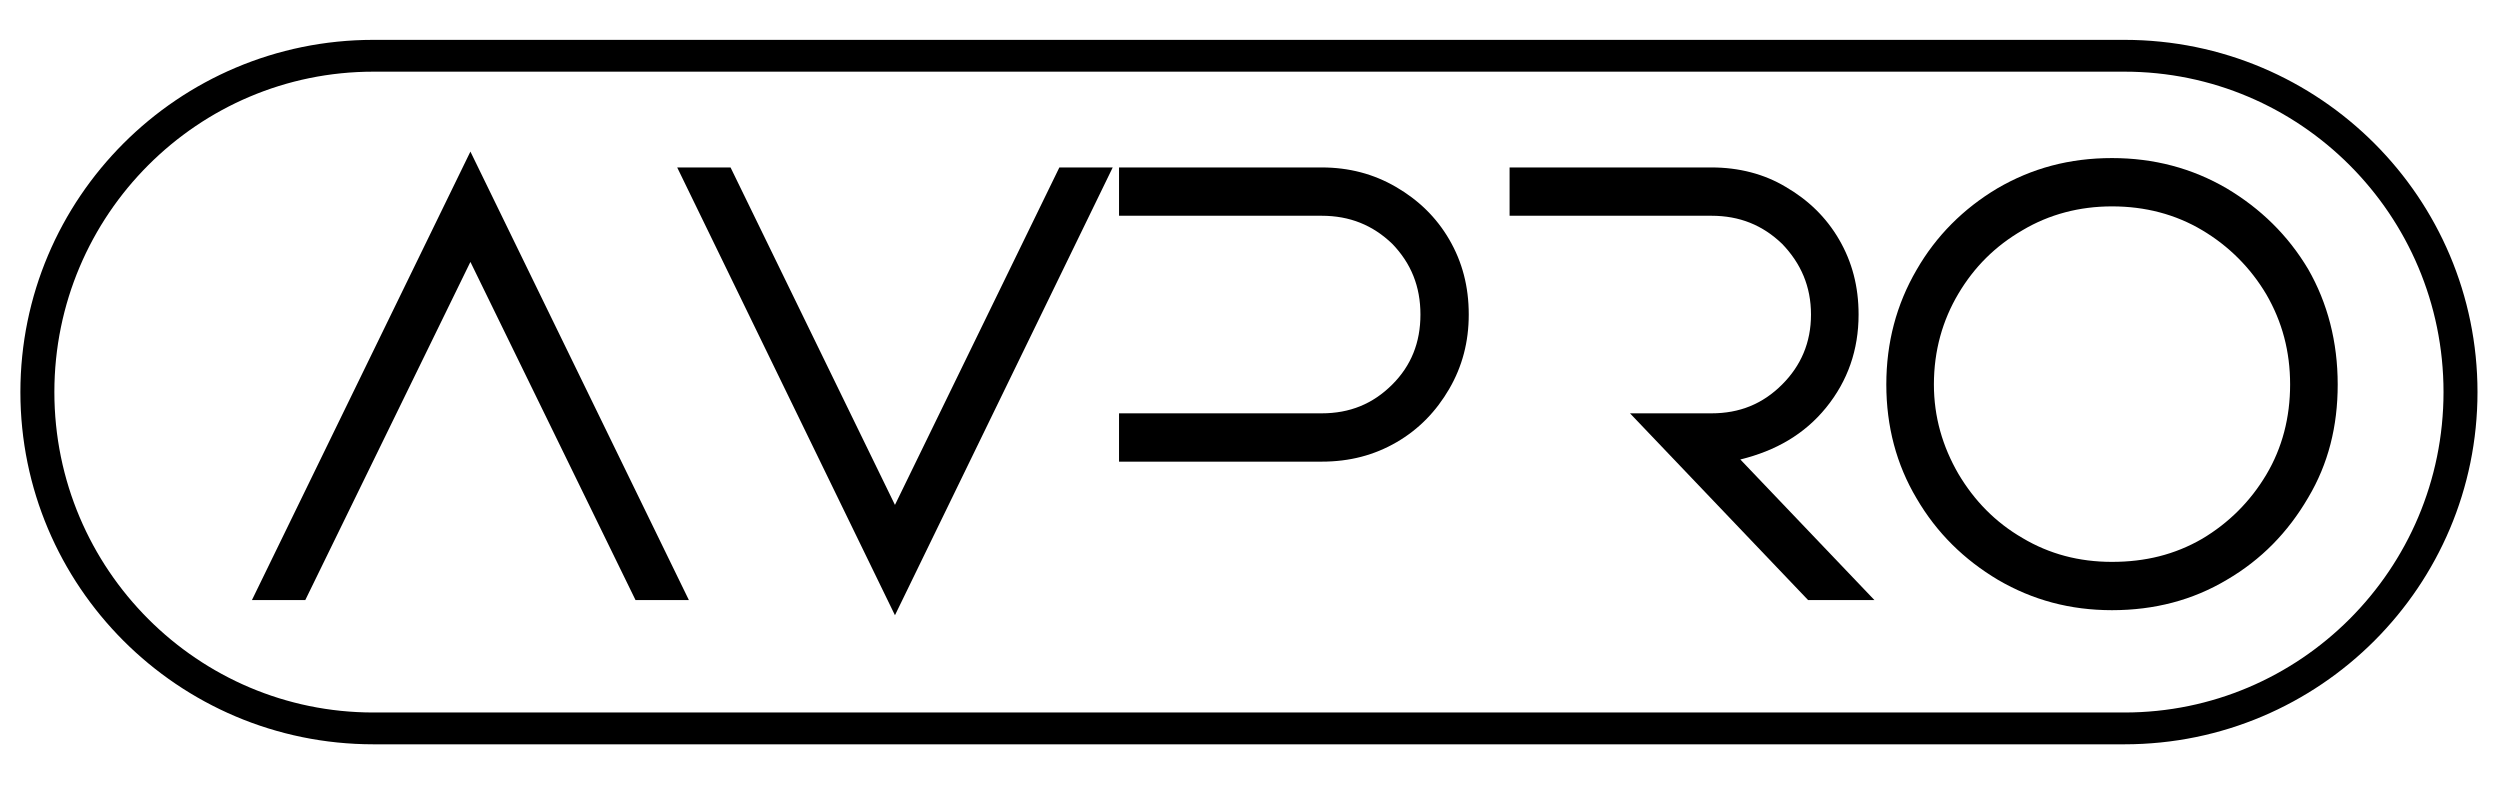 <?xml version="1.0" encoding="UTF-8" standalone="no"?>
<!DOCTYPE svg PUBLIC "-//W3C//DTD SVG 1.1//EN" "http://www.w3.org/Graphics/SVG/1.1/DTD/svg11.dtd">
<svg width="100%" height="100%" viewBox="0 0 1050 330" version="1.1" xmlns="http://www.w3.org/2000/svg" xmlns:xlink="http://www.w3.org/1999/xlink" xml:space="preserve" xmlns:serif="http://www.serif.com/" style="fill-rule:evenodd;clip-rule:evenodd;stroke-linecap:round;stroke-linejoin:round;stroke-miterlimit:1.5;">
    <g transform="matrix(1,0,0,1,-143.725,-173.855)">
        <g transform="matrix(302.851,0,0,302.851,250.137,425.893)">
            <path d="M0.301,-0.622L-0.002,-0L0.072,-0L0.301,-0.469L0.53,-0L0.604,-0L0.301,-0.622Z" style="fill-rule:nonzero;"/>
        </g>
        <g transform="matrix(302.851,0,0,302.851,429.66,425.893)">
            <path d="M0.599,-0.6L0.525,-0.6L0.297,-0.132L0.069,-0.6L-0.005,-0.6L0.297,0.021L0.599,-0.6Z" style="fill-rule:nonzero;"/>
        </g>
        <g transform="matrix(302.851,0,0,302.851,609.478,425.893)">
            <path d="M0.295,-0.533C0.334,-0.533 0.366,-0.52 0.393,-0.494C0.419,-0.467 0.432,-0.435 0.432,-0.396C0.432,-0.357 0.419,-0.325 0.393,-0.299C0.366,-0.272 0.334,-0.259 0.295,-0.259L0.014,-0.259L0.014,-0.192L0.295,-0.192C0.334,-0.192 0.368,-0.201 0.399,-0.219C0.43,-0.237 0.454,-0.262 0.472,-0.293C0.49,-0.324 0.499,-0.358 0.499,-0.396C0.499,-0.435 0.49,-0.469 0.472,-0.5C0.454,-0.531 0.429,-0.555 0.398,-0.573C0.367,-0.591 0.333,-0.6 0.295,-0.6L0.014,-0.6L0.014,-0.533L0.295,-0.533Z" style="fill-rule:nonzero;"/>
        </g>
        <g transform="matrix(302.851,0,0,302.851,765.636,425.893)">
            <path d="M0.32,-0.533C0.359,-0.533 0.391,-0.52 0.418,-0.494C0.444,-0.467 0.458,-0.435 0.458,-0.396C0.458,-0.357 0.444,-0.325 0.418,-0.299C0.391,-0.272 0.359,-0.259 0.32,-0.259L0.207,-0.259L0.454,-0L0.546,-0L0.36,-0.195C0.409,-0.207 0.449,-0.23 0.479,-0.267C0.509,-0.304 0.524,-0.347 0.524,-0.396C0.524,-0.435 0.515,-0.469 0.497,-0.5C0.479,-0.531 0.454,-0.555 0.423,-0.573C0.393,-0.591 0.358,-0.6 0.32,-0.6L0.04,-0.6L0.04,-0.533L0.32,-0.533Z" style="fill-rule:nonzero;"/>
        </g>
        <g transform="matrix(302.851,0,0,302.851,930.222,425.893)">
            <path d="M0.332,-0.546C0.378,-0.546 0.42,-0.535 0.457,-0.513C0.494,-0.491 0.524,-0.461 0.546,-0.424C0.568,-0.386 0.579,-0.345 0.579,-0.299C0.579,-0.253 0.568,-0.211 0.546,-0.174C0.524,-0.137 0.494,-0.107 0.457,-0.085C0.419,-0.063 0.378,-0.053 0.332,-0.053C0.286,-0.053 0.245,-0.064 0.208,-0.086C0.17,-0.108 0.141,-0.138 0.119,-0.175C0.097,-0.213 0.085,-0.254 0.085,-0.299C0.085,-0.346 0.097,-0.388 0.119,-0.425C0.141,-0.462 0.17,-0.491 0.208,-0.513C0.245,-0.535 0.287,-0.546 0.332,-0.546ZM0.645,-0.299C0.645,-0.358 0.631,-0.412 0.604,-0.459C0.576,-0.506 0.538,-0.543 0.491,-0.571C0.443,-0.599 0.39,-0.613 0.332,-0.613C0.273,-0.613 0.221,-0.599 0.173,-0.571C0.126,-0.543 0.088,-0.505 0.061,-0.458C0.033,-0.41 0.019,-0.357 0.019,-0.299C0.019,-0.241 0.033,-0.188 0.061,-0.141C0.089,-0.093 0.127,-0.056 0.174,-0.028C0.222,0 0.274,0.014 0.332,0.014C0.391,0.014 0.444,-0 0.491,-0.028C0.539,-0.056 0.576,-0.094 0.604,-0.142C0.632,-0.189 0.645,-0.241 0.645,-0.299Z" style="fill-rule:nonzero;"/>
        </g>
    </g>
    <g transform="matrix(1.065,0,0,0.997,-215.512,-181.033)">
        <g id="Layer1">
            <path d="M1172.7,346.748C1172.7,268.553 1113.32,205.069 1040.18,205.069L349.618,205.069C276.479,205.069 217.099,268.553 217.099,346.748C217.099,424.943 276.479,488.427 349.618,488.427L1040.18,488.427C1113.32,488.427 1172.7,424.943 1172.7,346.748Z" style="fill:rgb(235,235,235);fill-opacity:0;stroke:black;stroke-width:13.4px;"/>
        </g>
    </g>
</svg>
